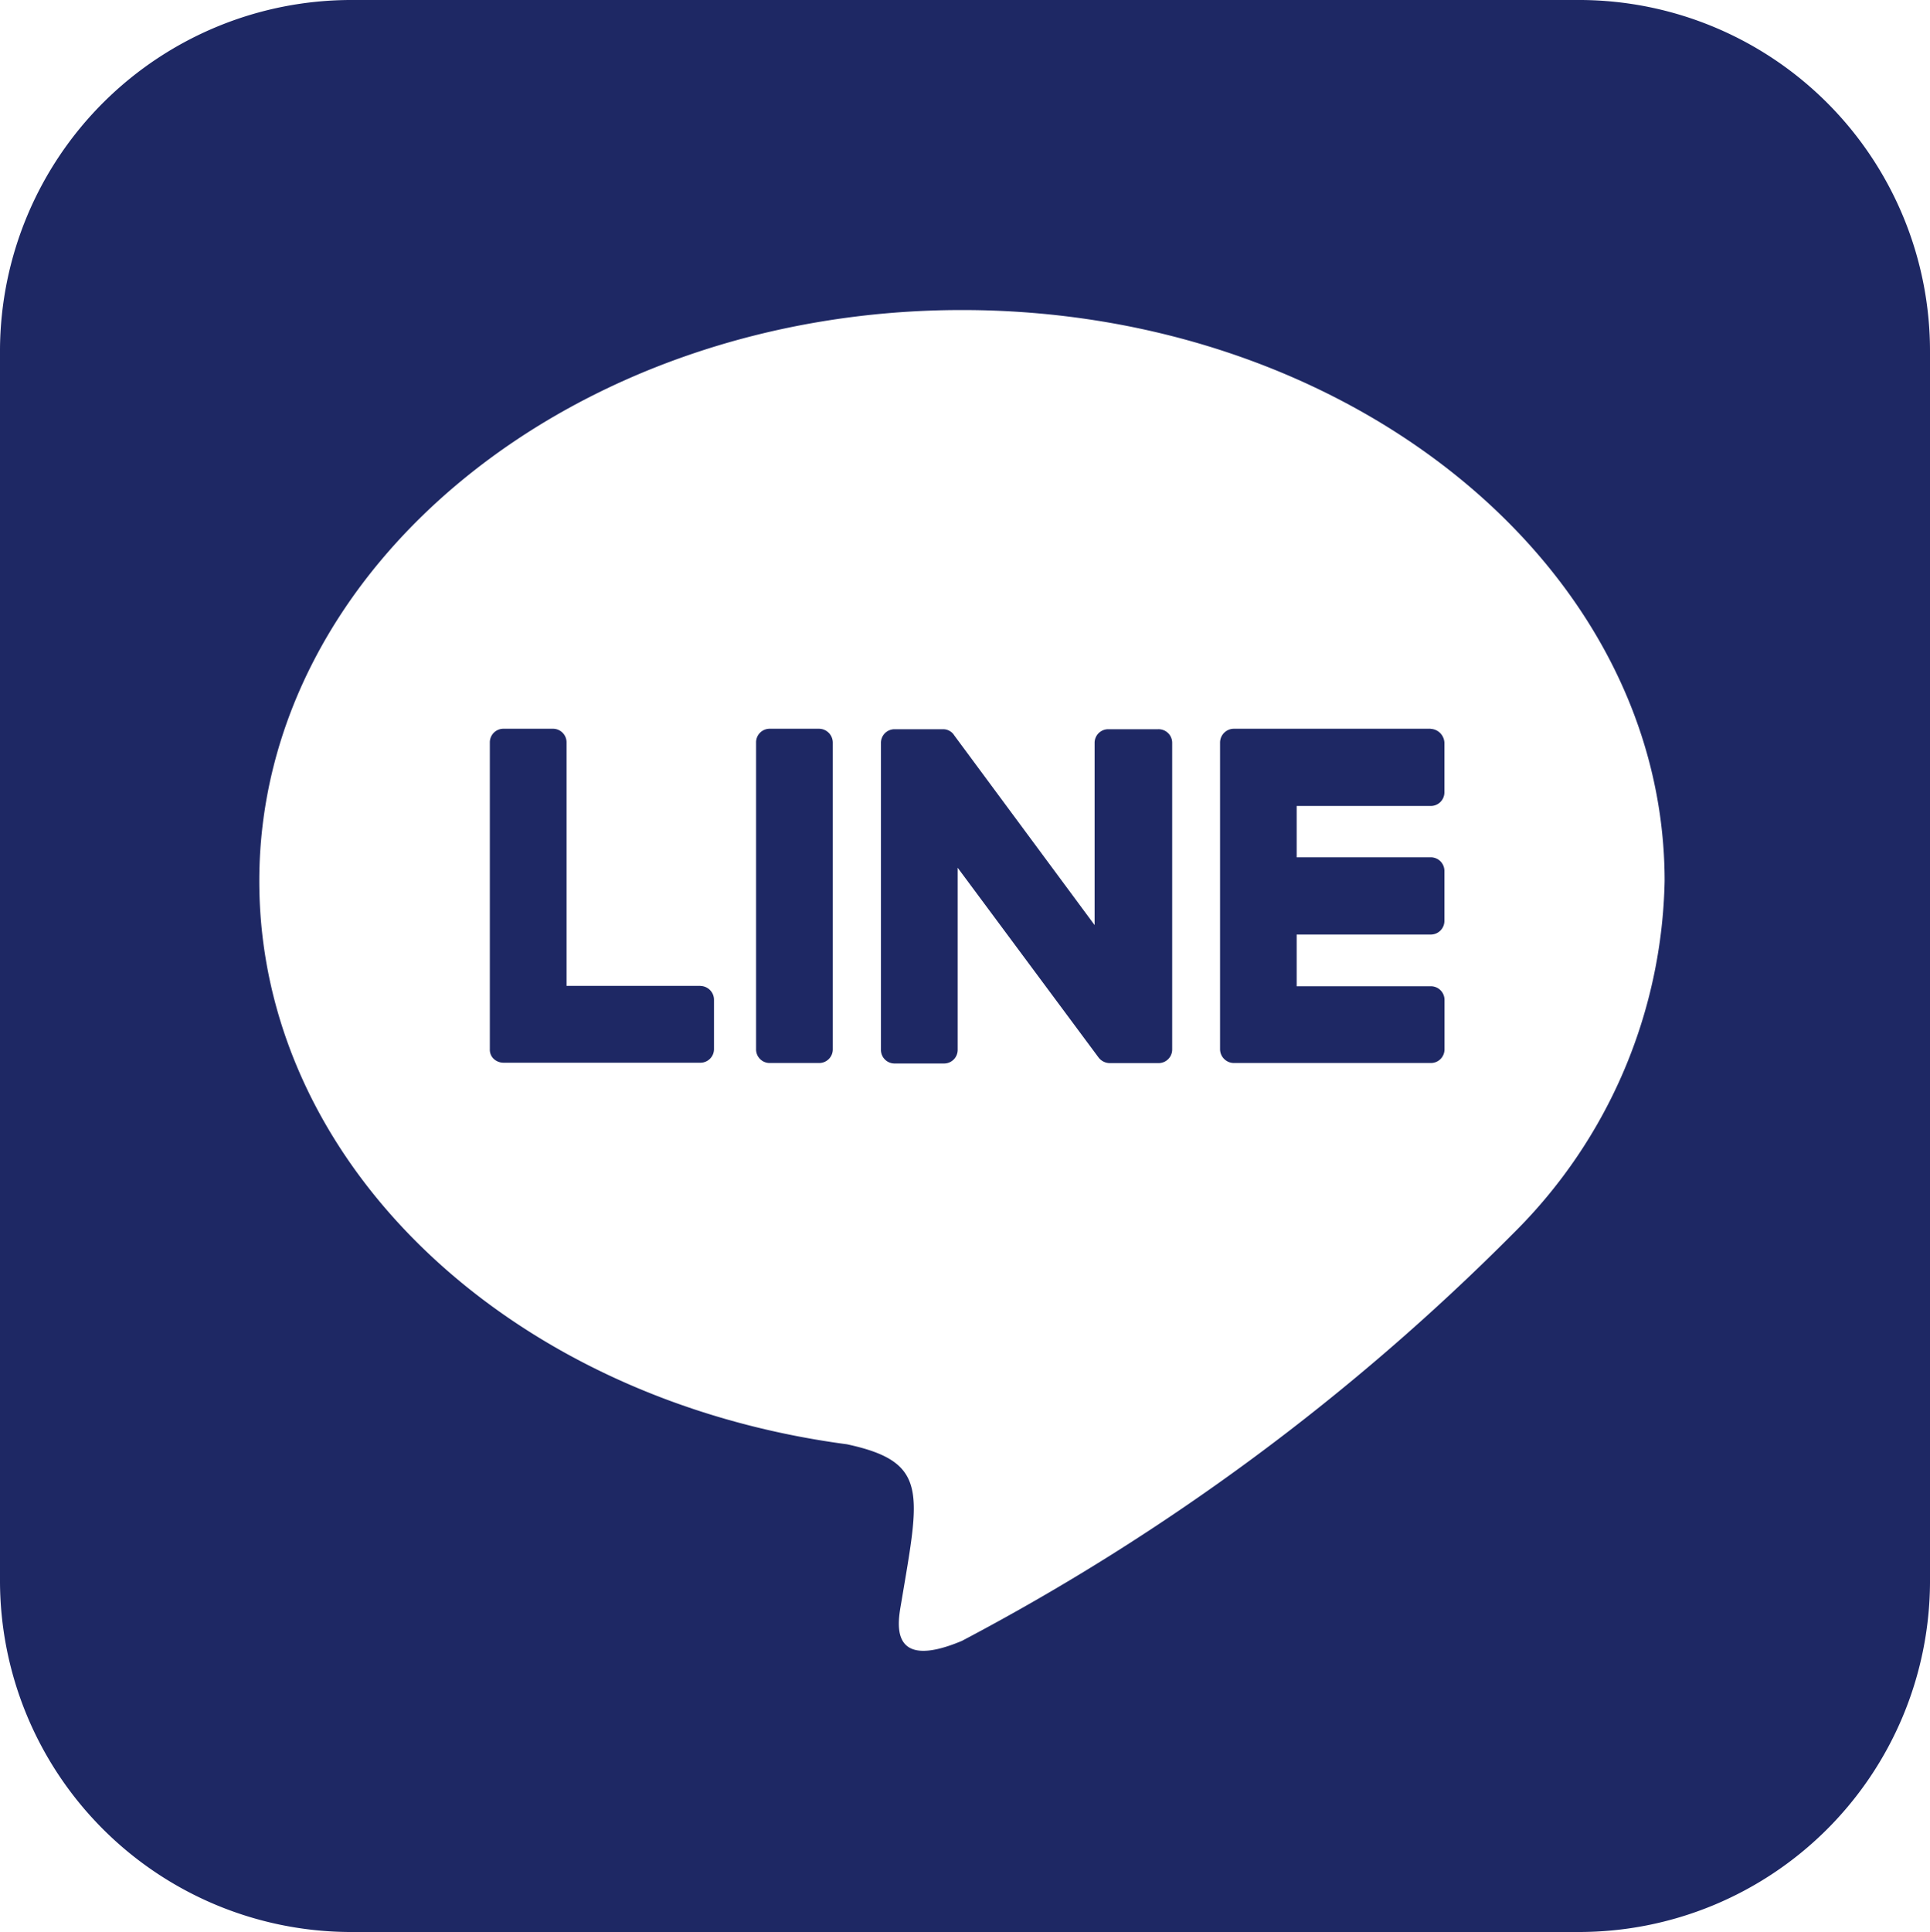 <svg xmlns="http://www.w3.org/2000/svg" width="20" height="20.016" viewBox="0 0 20 20.016">
  <path id="Icon_awesome-line" data-name="Icon awesome-line" d="M12.147,9.944v3.177a.141.141,0,0,1-.143.143H11.5a.148.148,0,0,1-.116-.058L9.924,11.24v1.885a.141.141,0,0,1-.143.143H9.272a.141.141,0,0,1-.143-.143V9.948a.141.141,0,0,1,.143-.143h.5a.135.135,0,0,1,.116.063l1.455,1.966V9.948a.141.141,0,0,1,.143-.143H12a.141.141,0,0,1,.147.139ZM8.487,9.8H7.978a.141.141,0,0,0-.143.143v3.177a.141.141,0,0,0,.143.143h.509a.141.141,0,0,0,.143-.143V9.944A.144.144,0,0,0,8.487,9.8ZM7.259,12.464H5.871V9.944A.141.141,0,0,0,5.728,9.8H5.219a.141.141,0,0,0-.143.143v3.177a.131.131,0,0,0,.04.1.151.151,0,0,0,.1.04h2.04a.141.141,0,0,0,.143-.143v-.509a.143.143,0,0,0-.138-.143ZM14.826,9.8h-2.04a.144.144,0,0,0-.143.143v3.177a.144.144,0,0,0,.143.143h2.04a.141.141,0,0,0,.143-.143v-.509a.141.141,0,0,0-.143-.143H13.437v-.536h1.388a.141.141,0,0,0,.143-.143v-.514a.141.141,0,0,0-.143-.143H13.437V10.6h1.388a.141.141,0,0,0,.143-.143V9.944a.15.15,0,0,0-.143-.143ZM20,5.9V18.647a3.638,3.638,0,0,1-3.647,3.619H3.616A3.641,3.641,0,0,1,0,18.616V5.869A3.641,3.641,0,0,1,3.647,2.25H16.384A3.638,3.638,0,0,1,20,5.9Zm-2.75,5.478c0-3.262-3.268-5.916-7.281-5.916S2.687,8.116,2.687,11.378c0,2.922,2.589,5.37,6.089,5.835.853.183.754.5.563,1.644-.031.183-.147.719.629.393a23.532,23.532,0,0,0,5.723-4.231A5.281,5.281,0,0,0,17.25,11.378Z" transform="translate(0 -2.25)" fill="#1e2864"/>
</svg>
